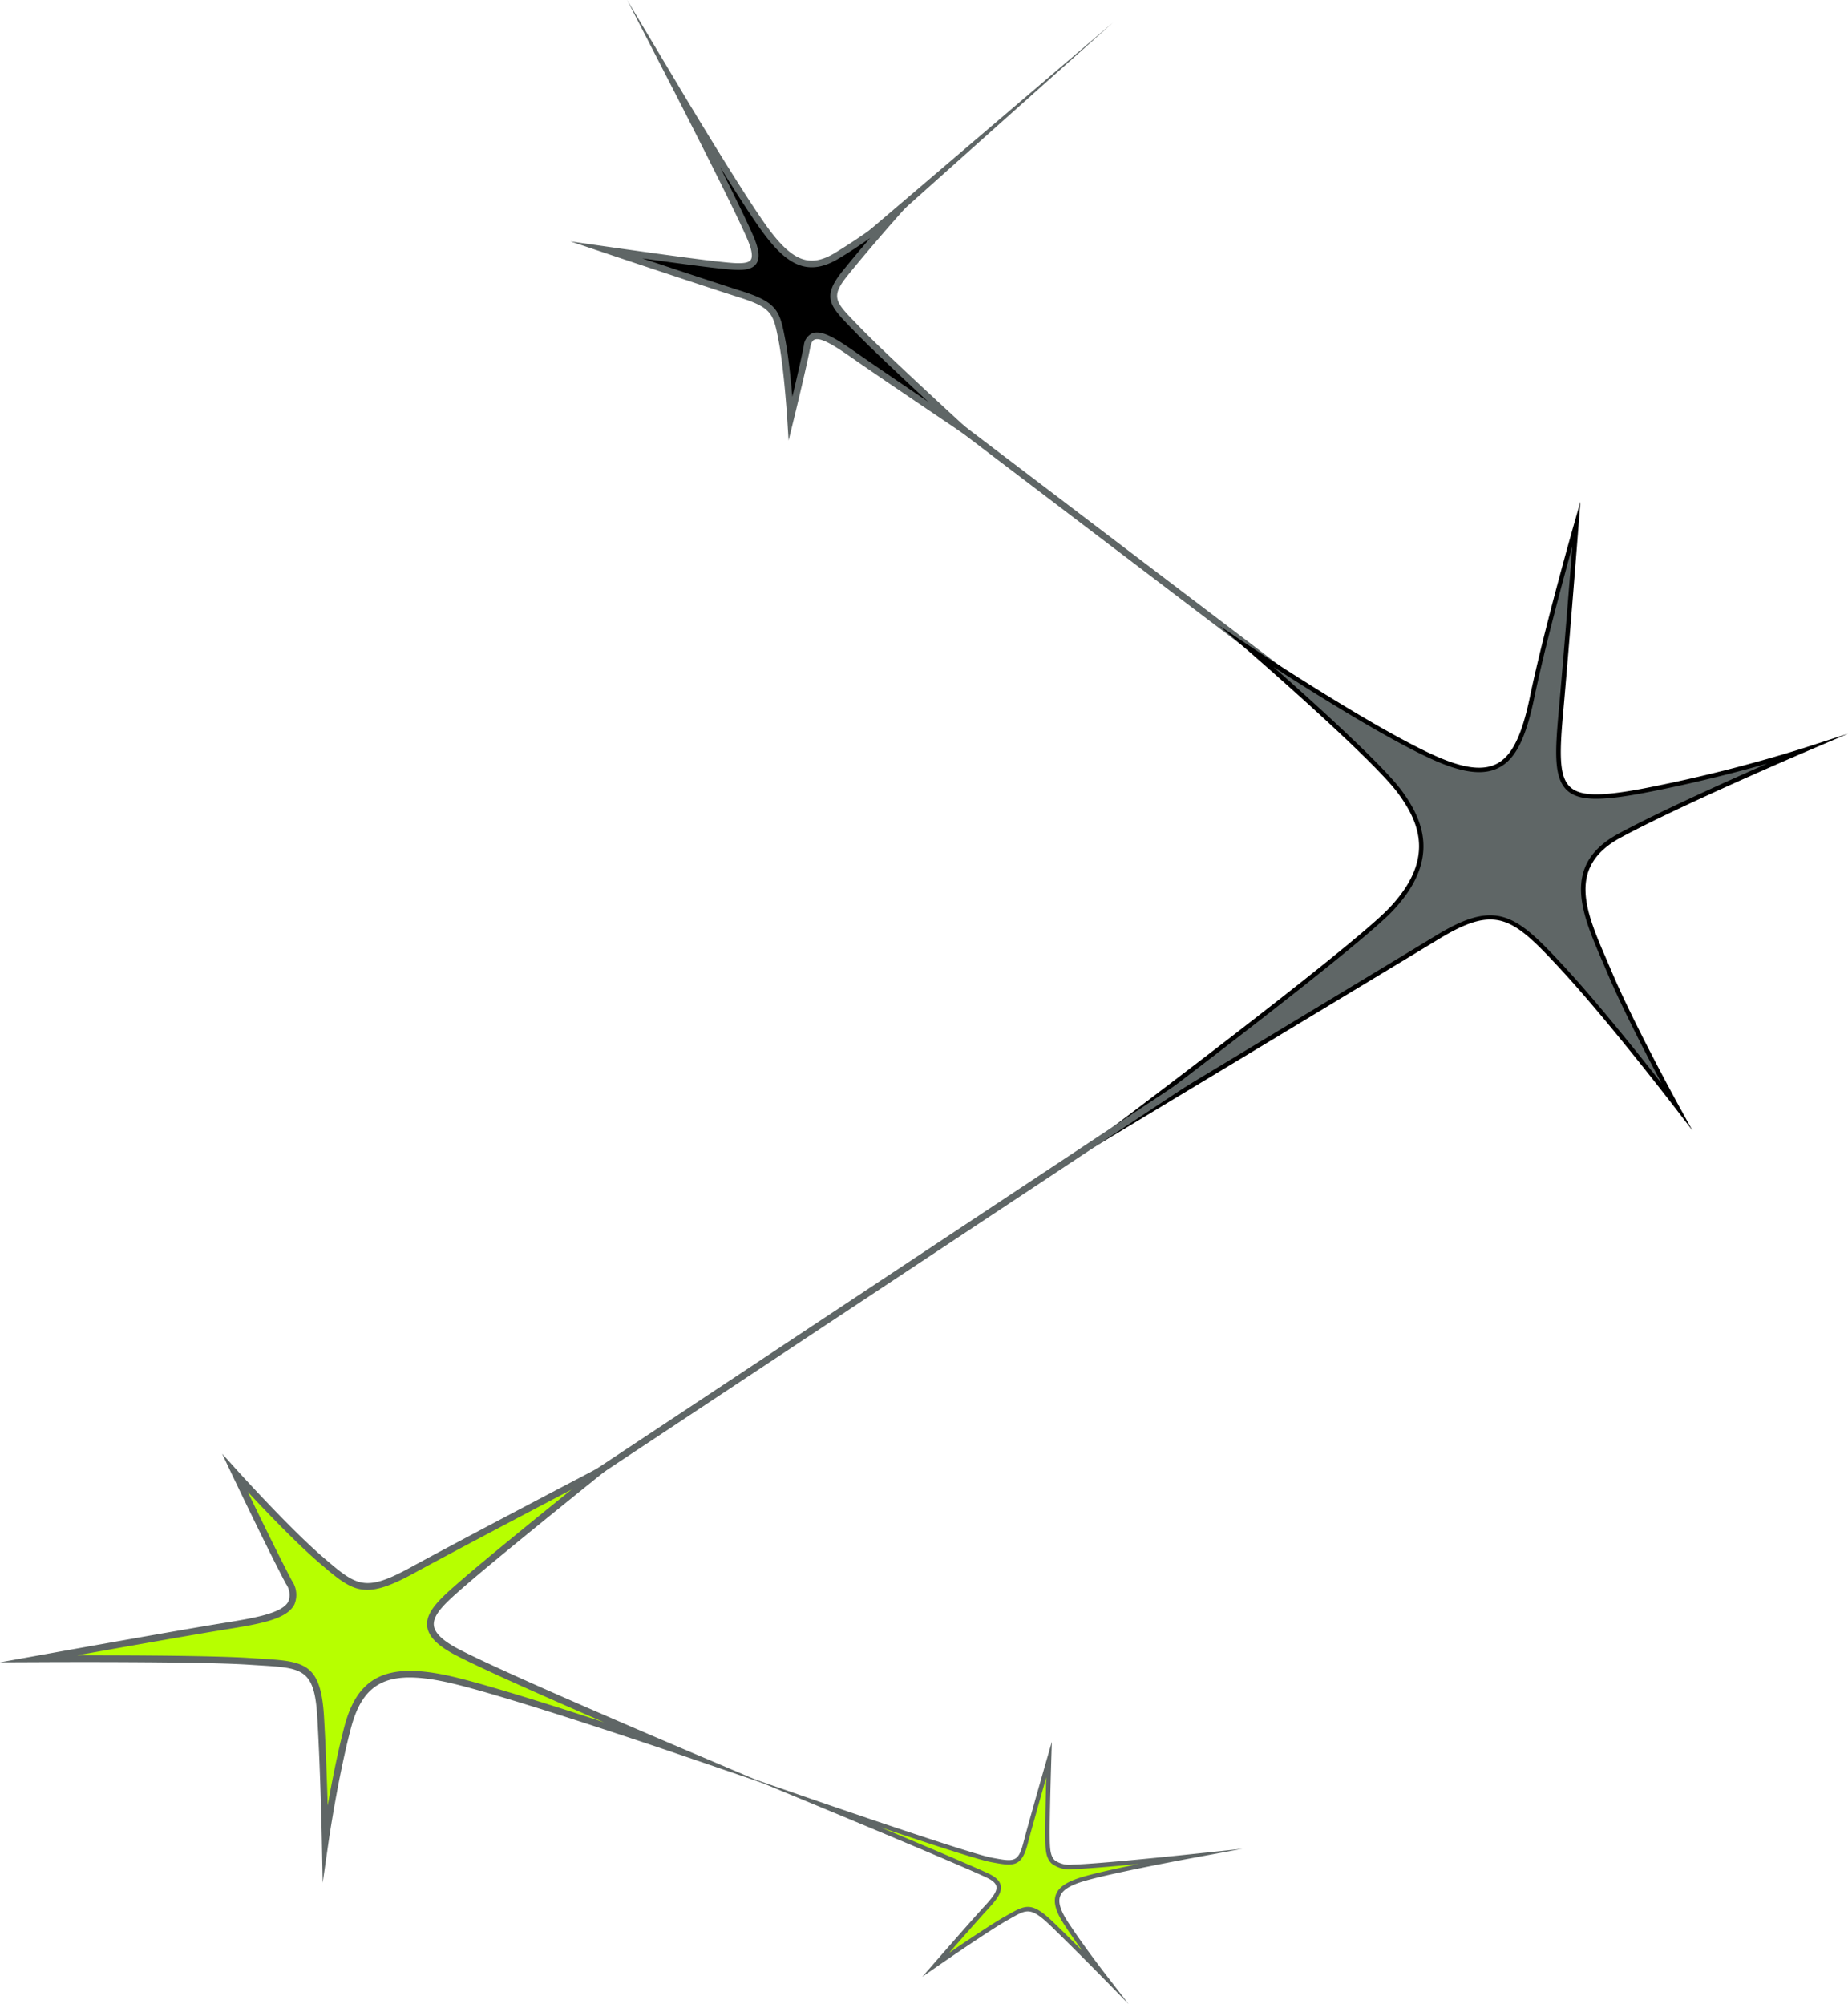 <svg xmlns="http://www.w3.org/2000/svg" xmlns:xlink="http://www.w3.org/1999/xlink" width="300.351" height="325.699" viewBox="0 0 300.351 325.699"><defs><clipPath id="a"><rect width="300.351" height="325.699" fill="none"/></clipPath></defs><g transform="translate(29 4)"><g transform="translate(-29 -4)" clip-path="url(#a)"><path d="M110.449,229.677s8.529-5.916,11.565-7.6,3.729-2.473,7.408,1.078,8.215,8.174,8.215,8.174-3.563-4.588-6.066-8.449-1.615-5.621,2.179-6.907,17.3-3.787,17.3-3.787-14.234,1.5-18.348,1.6-4.059-1.962-4.1-5.047.253-12.383.253-12.383-2.891,10.041-3.82,13.6-1.912,3.378-5.6,2.689-28.207-9.164-28.207-9.164,24.855,10.3,27.888,11.844,1.082,3.379-1.06,5.736-7.6,8.622-7.6,8.622" transform="translate(41.645 89.634)" fill="#b7ff00"/><path d="M145.318,236.974l-4.4-4.487c-.045-.045-4.575-4.659-8.207-8.165-3.242-3.132-3.914-2.753-6.409-1.341l-.569.319c-2.986,1.66-11.448,7.526-11.533,7.584l-2.4,1.669,1.921-2.207c.055-.063,5.487-6.295,7.607-8.628l.364-.4c1.242-1.356,2.314-2.526,2.148-3.437-.087-.479-.527-.913-1.346-1.33-2.986-1.516-27.617-11.731-27.864-11.834l-11.155-4.624,11.413,3.944c.246.084,24.539,8.472,28.157,9.15,3.672.69,4.335.811,5.178-2.421.921-3.525,3.794-13.512,3.823-13.612l.805-2.8-.092,2.91c0,.093-.291,9.325-.252,12.367l0,.181c.022,1.7.038,3.05.8,3.783a4.041,4.041,0,0,0,2.929.725c4.052-.093,18.174-1.58,18.317-1.595l9.287-.98-9.183,1.7c-.134.023-13.521,2.51-17.245,3.772-1.883.639-2.909,1.362-3.226,2.275-.336.969.057,2.269,1.238,4.091,2.466,3.8,6.011,8.376,6.046,8.422Zm-40.281-28.7c7.258,3.038,16.035,6.747,17.781,7.634,1.036.527,1.6,1.132,1.733,1.848.23,1.267-.955,2.562-2.327,4.061l-.363.395c-1.315,1.448-3.906,4.4-5.695,6.441,2.759-1.883,7.173-4.852,9.211-5.985l.565-.318c2.826-1.595,3.794-1.907,7.272,1.452,1.5,1.445,3.147,3.079,4.573,4.5-.985-1.363-2.058-2.893-2.983-4.319-1.312-2.026-1.73-3.528-1.314-4.725.4-1.158,1.537-2,3.679-2.725,1.86-.632,5.964-1.538,9.715-2.307-4.059.385-8.6.779-10.64.826a4.647,4.647,0,0,1-3.45-.929c-.976-.944-.995-2.424-1.018-4.3l0-.179c-.025-1.966.086-6.495.167-9.5-.926,3.247-2.408,8.462-3.021,10.809-1.015,3.889-2.374,3.634-6.011,2.952-2.1-.392-10.7-3.22-17.873-5.635" transform="translate(38.104 88.725)" fill="#5f6666"/><line x1="112.578" y1="85.535" transform="translate(132.869 51.799)"/><rect width="1.093" height="141.385" transform="translate(132.538 52.234) rotate(-52.773)" fill="#5f6666"/><path d="M237.295,95.372s-19.773,8.442-29.628,13.761-5.227,13.688-1.65,22.18,10.848,21.712,10.848,21.712-10.895-14.2-18.616-22.529-10.612-10.654-20.125-4.876c-10.638,6.462-56.426,34.047-56.426,34.047s42.352-31.707,48.8-38.522c7.012-7.406,5.661-13.356,1.481-19.086s-24.733-23.505-24.733-23.505,19.443,12.992,30.026,17.81,13.907,1.223,16.188-9.759,7.188-28.163,7.188-28.163S199.22,76.88,198.1,89.477s-.348,15,13.583,12.335a240.065,240.065,0,0,0,25.613-6.441" transform="translate(55.556 26.679)" fill="#5f6666"/><path d="M117.566,164.839l5.8-4.343c.422-.318,42.4-31.765,48.756-38.481,7.484-7.9,4.933-13.848,1.451-18.621C169.466,97.763,149.1,80.128,148.9,79.95l-4.435-3.835,4.876,3.257c.194.13,19.54,13.03,29.975,17.781,4.7,2.141,7.954,2.6,10.241,1.436,2.482-1.257,4.107-4.528,5.439-10.937,2.259-10.87,7.146-28.017,7.2-28.189l.992-3.477-.28,3.6c-.015.184-1.442,18.585-2.552,31.038-.6,6.69-.569,10.153,1.2,11.751,1.653,1.493,4.891,1.545,11.956.2a242.346,242.346,0,0,0,25.57-6.43l7.612-2.46-7.358,3.14c-.2.086-19.871,8.5-29.6,13.748-8.8,4.75-5.657,12.034-2.332,19.746.283.657.567,1.314.845,1.972,3.528,8.378,10.758,21.546,10.832,21.679l2.313,4.2-2.922-3.809c-.109-.141-10.973-14.285-18.594-22.5-7.718-8.321-10.356-10.469-19.669-4.812-10.517,6.388-55.969,33.772-56.428,34.047Zm35.725-82.01c6.19,5.466,17.8,15.925,20.872,20.135,3.445,4.721,6.387,11.211-1.51,19.552-4.971,5.252-31.45,25.431-43.213,34.32,12.813-7.721,42.193-25.431,50.382-30.406,9.737-5.912,12.892-3.351,20.582,4.939,5.332,5.749,12.24,14.384,15.971,19.13-2.432-4.573-6.444-12.313-8.806-17.925-.277-.655-.559-1.311-.84-1.963-3.311-7.676-6.733-15.611,2.652-20.677,6.54-3.529,17.544-8.477,24.153-11.383-4.757,1.341-11.99,3.228-19.9,4.739-7.323,1.4-10.733,1.3-12.581-.37-2.182-1.975-1.984-6.173-1.433-12.356.807-9.059,1.783-21.266,2.26-27.314-1.56,5.635-4.553,16.725-6.177,24.548-1.4,6.738-3.086,10.053-5.822,11.441-2.5,1.266-5.954.814-10.873-1.424-7.435-3.385-19.347-10.87-25.72-14.986" transform="translate(53.669 25.558)"/><line y1="41.854" x2="47.948" transform="translate(132.977 3.628)"/><path d="M90.97,43.8,139.4,2.491l-47.469,42.4Z" transform="translate(41.528 1.137)" fill="#5f6666"/><path d="M125.619,65.066s-12.976-11.884-16.987-16.043-5.51-5.178-2.221-9.262,7.7-9.078,7.7-9.078a101.979,101.979,0,0,1-9.2,6.291c-4.343,2.531-7.358,1.1-11.171-3.954s-14.361-22.7-14.361-22.7,9.467,18.4,11.71,23.668-.781,4.84-5.254,4.365-18.158-2.435-18.158-2.435,16.1,5.4,21.762,7.194,5.894,3.013,6.776,7.6S97.6,63.285,97.6,63.285s1.99-8.111,2.681-11.716,4.367-.8,8.893,2.332,16.444,11.166,16.444,11.166" transform="translate(30.895 4.709)"/><path d="M133.242,74.333l-6.09-4.106c-.119-.079-11.971-8.068-16.45-11.168l-.763-.53c-2.68-1.866-5.452-3.806-6.6-3.331-.124.05-.5.2-.687,1.181-.686,3.577-2.667,11.662-2.687,11.744l-.851,3.468-.224-3.564c-.006-.079-.514-8.015-1.378-12.511-.871-4.537-1.053-5.481-6.4-7.178-5.6-1.774-21.61-7.143-21.77-7.2L63.649,39.23l5.944.852c.137.02,13.728,1.965,18.139,2.432l.265.028c2.258.242,4.387.47,4.951-.291.261-.352.382-1.221-.523-3.346-2.208-5.182-11.6-23.447-11.693-23.63L72.874,0l8.812,14.744c.1.178,10.576,17.682,14.329,22.654,3.832,5.08,6.57,6.079,10.459,3.81a101.711,101.711,0,0,0,9.141-6.25l4.562-3.529-3.819,4.323c-.044.05-4.441,5.032-7.683,9.061-2.772,3.44-1.965,4.27,1.433,7.762l.754.776c3.954,4.1,16.834,15.9,16.964,16.022ZM103.728,54.038c1.671,0,4,1.62,6.837,3.595l.76.527c2.367,1.64,6.8,4.648,10.466,7.13-4.081-3.79-9.4-8.784-11.715-11.179l-.75-.775c-3.452-3.547-4.879-5.015-1.5-9.209,1.446-1.8,3.121-3.783,4.54-5.439-1.612,1.129-3.526,2.406-5.34,3.465-5.067,2.954-8.414.5-11.882-4.1C93.51,35.892,90.69,31.5,87.976,27.144c2.272,4.544,4.511,9.118,5.455,11.335.926,2.176,1.049,3.539.395,4.423-.934,1.261-3.145,1.027-5.944.728l-.264-.029c-2.515-.268-7.987-1.009-12.274-1.607,5.21,1.739,12.642,4.206,16.1,5.3,5.973,1.893,6.245,3.314,7.149,8.014.508,2.644.893,6.445,1.129,9.189.634-2.661,1.468-6.257,1.866-8.324a2.443,2.443,0,0,1,1.347-1.99,2.082,2.082,0,0,1,.8-.147" transform="translate(29.056 0)" fill="#5f6666"/><line y1="90.131" x2="136.123" transform="translate(80.763 159.951)"/><rect width="163.256" height="1.092" transform="translate(80.471 249.64) rotate(-33.521)" fill="#5f6666"/><path d="M4.34,194.67s25.754-.146,34.2.417,11.067.1,11.591,9.016.747,20.261.747,20.261,1.486-10.319,3.635-18.508,6.814-9.887,15.934-7.976,37.993,11.783,37.993,11.783-28.464-12.069-36.105-16.058-3.97-6.956,1.308-11.534,21.933-17.957,21.933-17.957-22.668,11.868-30.534,16.172-9.33,3.05-14.83-1.662S36.22,164.49,36.22,164.49s5.922,12.447,8.761,17.756-3.895,6.053-11.875,7.368S4.34,194.67,4.34,194.67" transform="translate(1.981 74.919)" fill="#b7ff00"/><path d="M52.443,232.045l-.131-6.7c0-.114-.229-11.441-.747-20.238-.462-7.848-2.376-7.966-9.5-8.4l-1.585-.1c-8.33-.558-33.9-.417-34.159-.415L0,196.218,6.224,195.1c.208-.038,20.882-3.756,28.775-5.057l1.346-.218c4.916-.8,9.559-1.553,10.533-3.522a3.085,3.085,0,0,0-.4-2.833c-2.813-5.258-8.714-17.653-8.774-17.778L36.1,162.307l2.51,2.783c.084.095,8.531,9.448,13.94,14.083s6.681,5.72,14.213,1.6c7.782-4.257,30.317-16.059,30.543-16.177l4.962-2.6L97.9,165.5c-.166.134-16.706,13.426-21.917,17.946l-.307.267c-3,2.6-5.379,4.659-5.16,6.525.144,1.238,1.473,2.5,4.056,3.847,7.532,3.931,35.78,15.918,36.064,16.038l14.044,5.956-14.432-4.936c-.29-.1-28.945-9.881-37.93-11.764-9.307-1.95-13.312.032-15.293,7.578C54.9,215.025,53.413,225.3,53.4,225.407Zm-38.957-36.97c8.288,0,21.5.063,27.069.434l1.579.1c7.28.449,10,.616,10.522,9.429.283,4.811.479,10.372.6,14.454.647-3.684,1.591-8.55,2.709-12.808,2.121-8.078,6.765-10.426,16.574-8.371,5.139,1.076,16.616,4.7,25.632,7.654-8.754-3.791-19.794-8.657-24.107-10.911-2.97-1.55-4.442-3.04-4.636-4.687-.285-2.438,2.281-4.664,5.53-7.478l.307-.267c3.542-3.072,12.287-10.172,17.608-14.47C85.739,171.9,72.8,178.715,67.283,181.731c-8.2,4.482-9.878,3.043-15.446-1.727-3.638-3.115-8.618-8.325-11.566-11.489,1.96,4.071,5.275,10.892,7.172,14.44a4.068,4.068,0,0,1,.415,3.832c-1.225,2.473-5.688,3.2-11.339,4.115l-1.343.219c-5.169.852-15.826,2.743-22.617,3.954Z" transform="translate(0 73.952)" fill="#5f6666"/></g></g></svg>